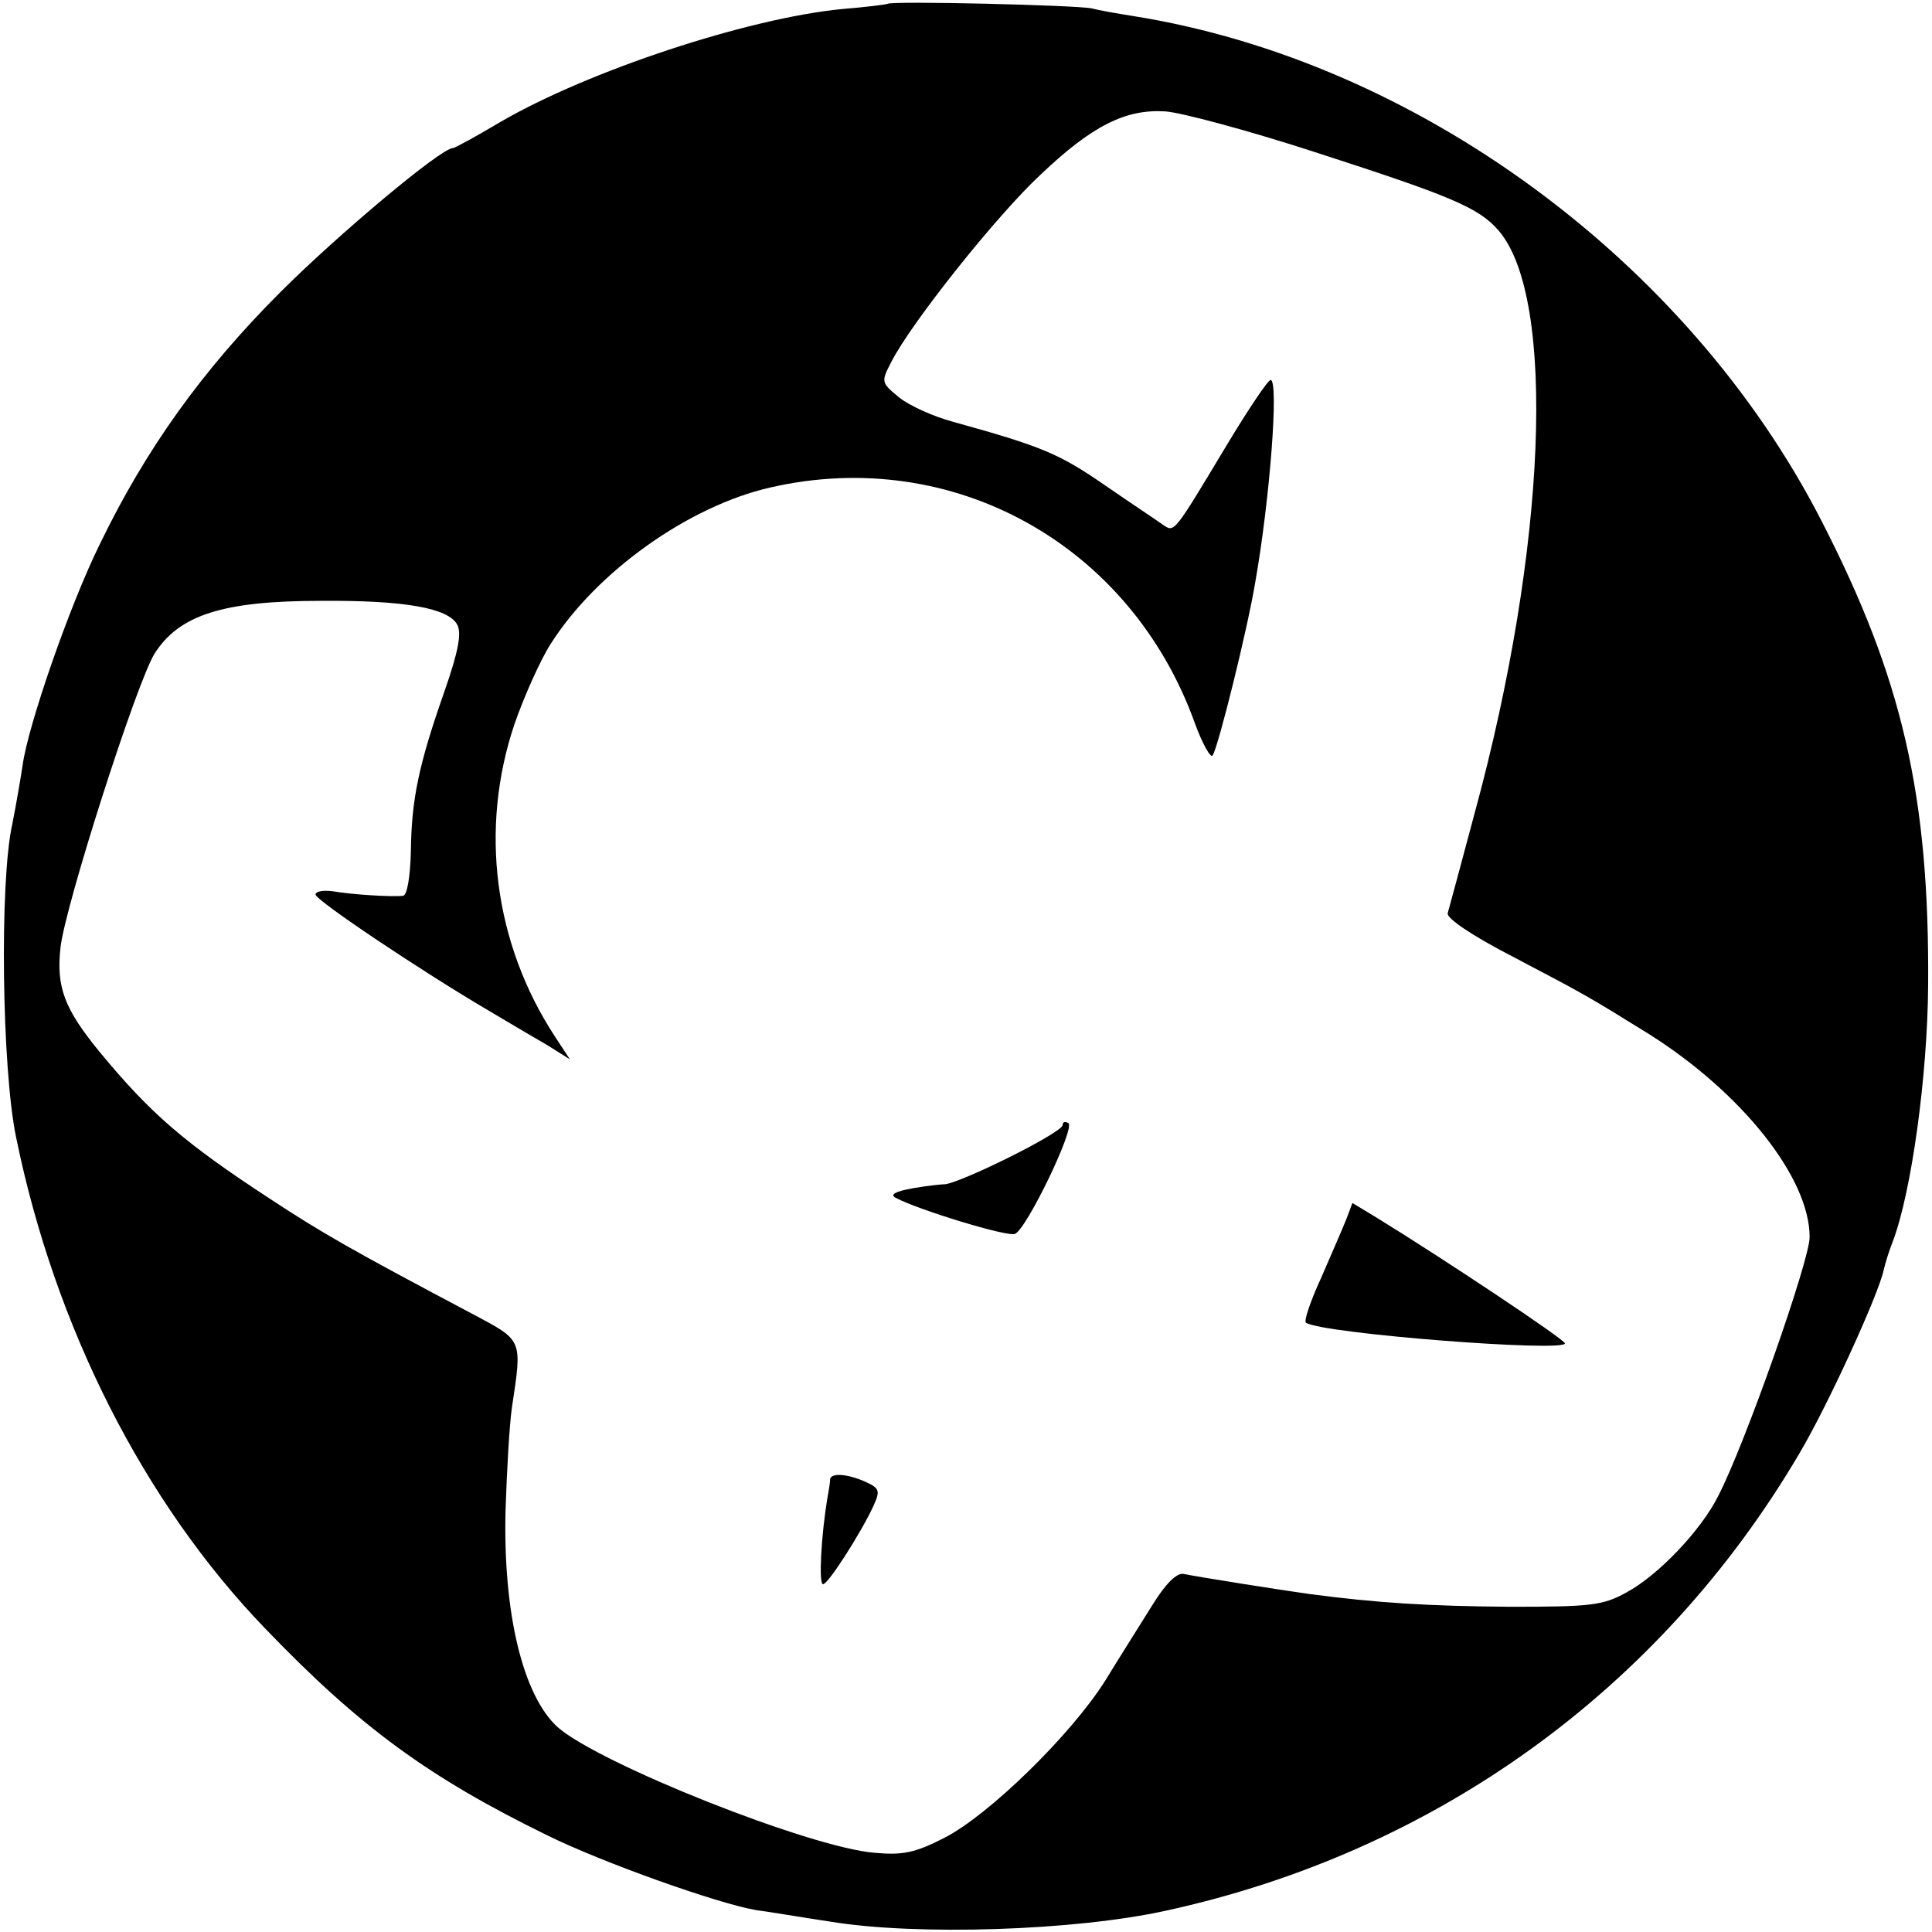<?xml version="1.0" standalone="no"?>
<!DOCTYPE svg PUBLIC "-//W3C//DTD SVG 20010904//EN"
 "http://www.w3.org/TR/2001/REC-SVG-20010904/DTD/svg10.dtd">
<svg version="1.0" xmlns="http://www.w3.org/2000/svg"
 width="300pt" height="300pt" viewBox="0 0 300 300"
 preserveAspectRatio="xMidYMid meet">
<g transform="translate(0,300) scale(0.1,-0.1)"
fill="#000000" stroke="none">
<path d="M1378 2994 c-2 -1 -33 -5 -70 -8 -146 -14 -395 -96 -532 -176 -37
-22 -70 -40 -73 -40 -18 0 -177 -133 -268 -224 -121 -121 -209 -244 -280 -391
-47 -95 -112 -283 -120 -344 -3 -20 -10 -61 -16 -91 -20 -90 -16 -381 6 -486
60 -294 198 -567 387 -763 147 -153 254 -231 438 -321 85 -42 265 -106 324
-116 17 -2 69 -11 116 -18 134 -22 379 -14 520 17 418 91 768 343 984 710 44
74 123 247 131 285 2 9 8 29 14 44 29 76 54 257 55 398 2 295 -40 477 -166
722 -207 403 -629 713 -1068 783 -25 4 -54 9 -65 12 -23 5 -313 12 -317 7z
m657 -228 c217 -70 261 -88 292 -124 90 -104 75 -493 -37 -904 -21 -79 -40
-149 -42 -156 -2 -8 38 -35 102 -68 112 -59 111 -58 211 -120 144 -91 249
-223 249 -315 0 -36 -100 -321 -142 -402 -27 -54 -94 -124 -143 -150 -36 -20
-55 -22 -180 -22 -127 1 -208 6 -313 20 -43 6 -170 26 -194 31 -11 2 -28 -15
-49 -49 -18 -29 -51 -81 -73 -117 -53 -84 -181 -209 -250 -244 -45 -23 -64
-27 -108 -23 -100 8 -427 138 -492 195 -54 49 -85 177 -81 337 2 61 6 133 10
160 16 106 17 103 -60 144 -189 100 -236 127 -315 179 -135 88 -187 134 -264
227 -56 68 -69 102 -62 164 7 64 118 411 146 456 38 60 106 82 258 82 130 1
198 -11 212 -37 7 -13 2 -41 -20 -104 -40 -114 -51 -167 -52 -248 -1 -41 -6
-68 -12 -69 -19 -2 -80 2 -109 7 -15 2 -27 0 -27 -5 0 -9 166 -120 270 -181
30 -18 71 -42 90 -53 l35 -22 -23 35 c-95 145 -118 323 -63 486 15 43 40 99
56 124 71 112 214 214 341 243 283 65 559 -88 659 -365 12 -33 25 -56 28 -51
9 14 54 196 66 268 23 130 37 315 24 315 -4 0 -35 -46 -68 -101 -83 -138 -81
-136 -99 -124 -8 6 -49 33 -91 62 -71 49 -98 60 -235 98 -30 8 -68 25 -84 38
-28 23 -28 24 -12 55 31 61 165 229 232 291 80 76 132 102 194 98 25 -2 126
-29 225 -61z"/>
<path d="M1650 1253 c0 -12 -166 -94 -185 -92 -3 0 -24 -2 -47 -6 -28 -5 -37
-10 -27 -15 33 -18 173 -61 185 -56 18 7 94 165 83 172 -5 3 -9 2 -9 -3z"/>
<path d="M2091 1108 c-5 -13 -23 -54 -39 -91 -17 -37 -28 -69 -24 -71 27 -17
402 -46 402 -32 0 6 -191 133 -292 195 l-38 23 -9 -24z"/>
<path d="M1289 703 c0 -5 -2 -17 -4 -28 -10 -59 -14 -135 -7 -135 8 0 59 80
78 121 11 24 10 28 -12 38 -29 13 -54 14 -55 4z"/>
</g>
</svg>
